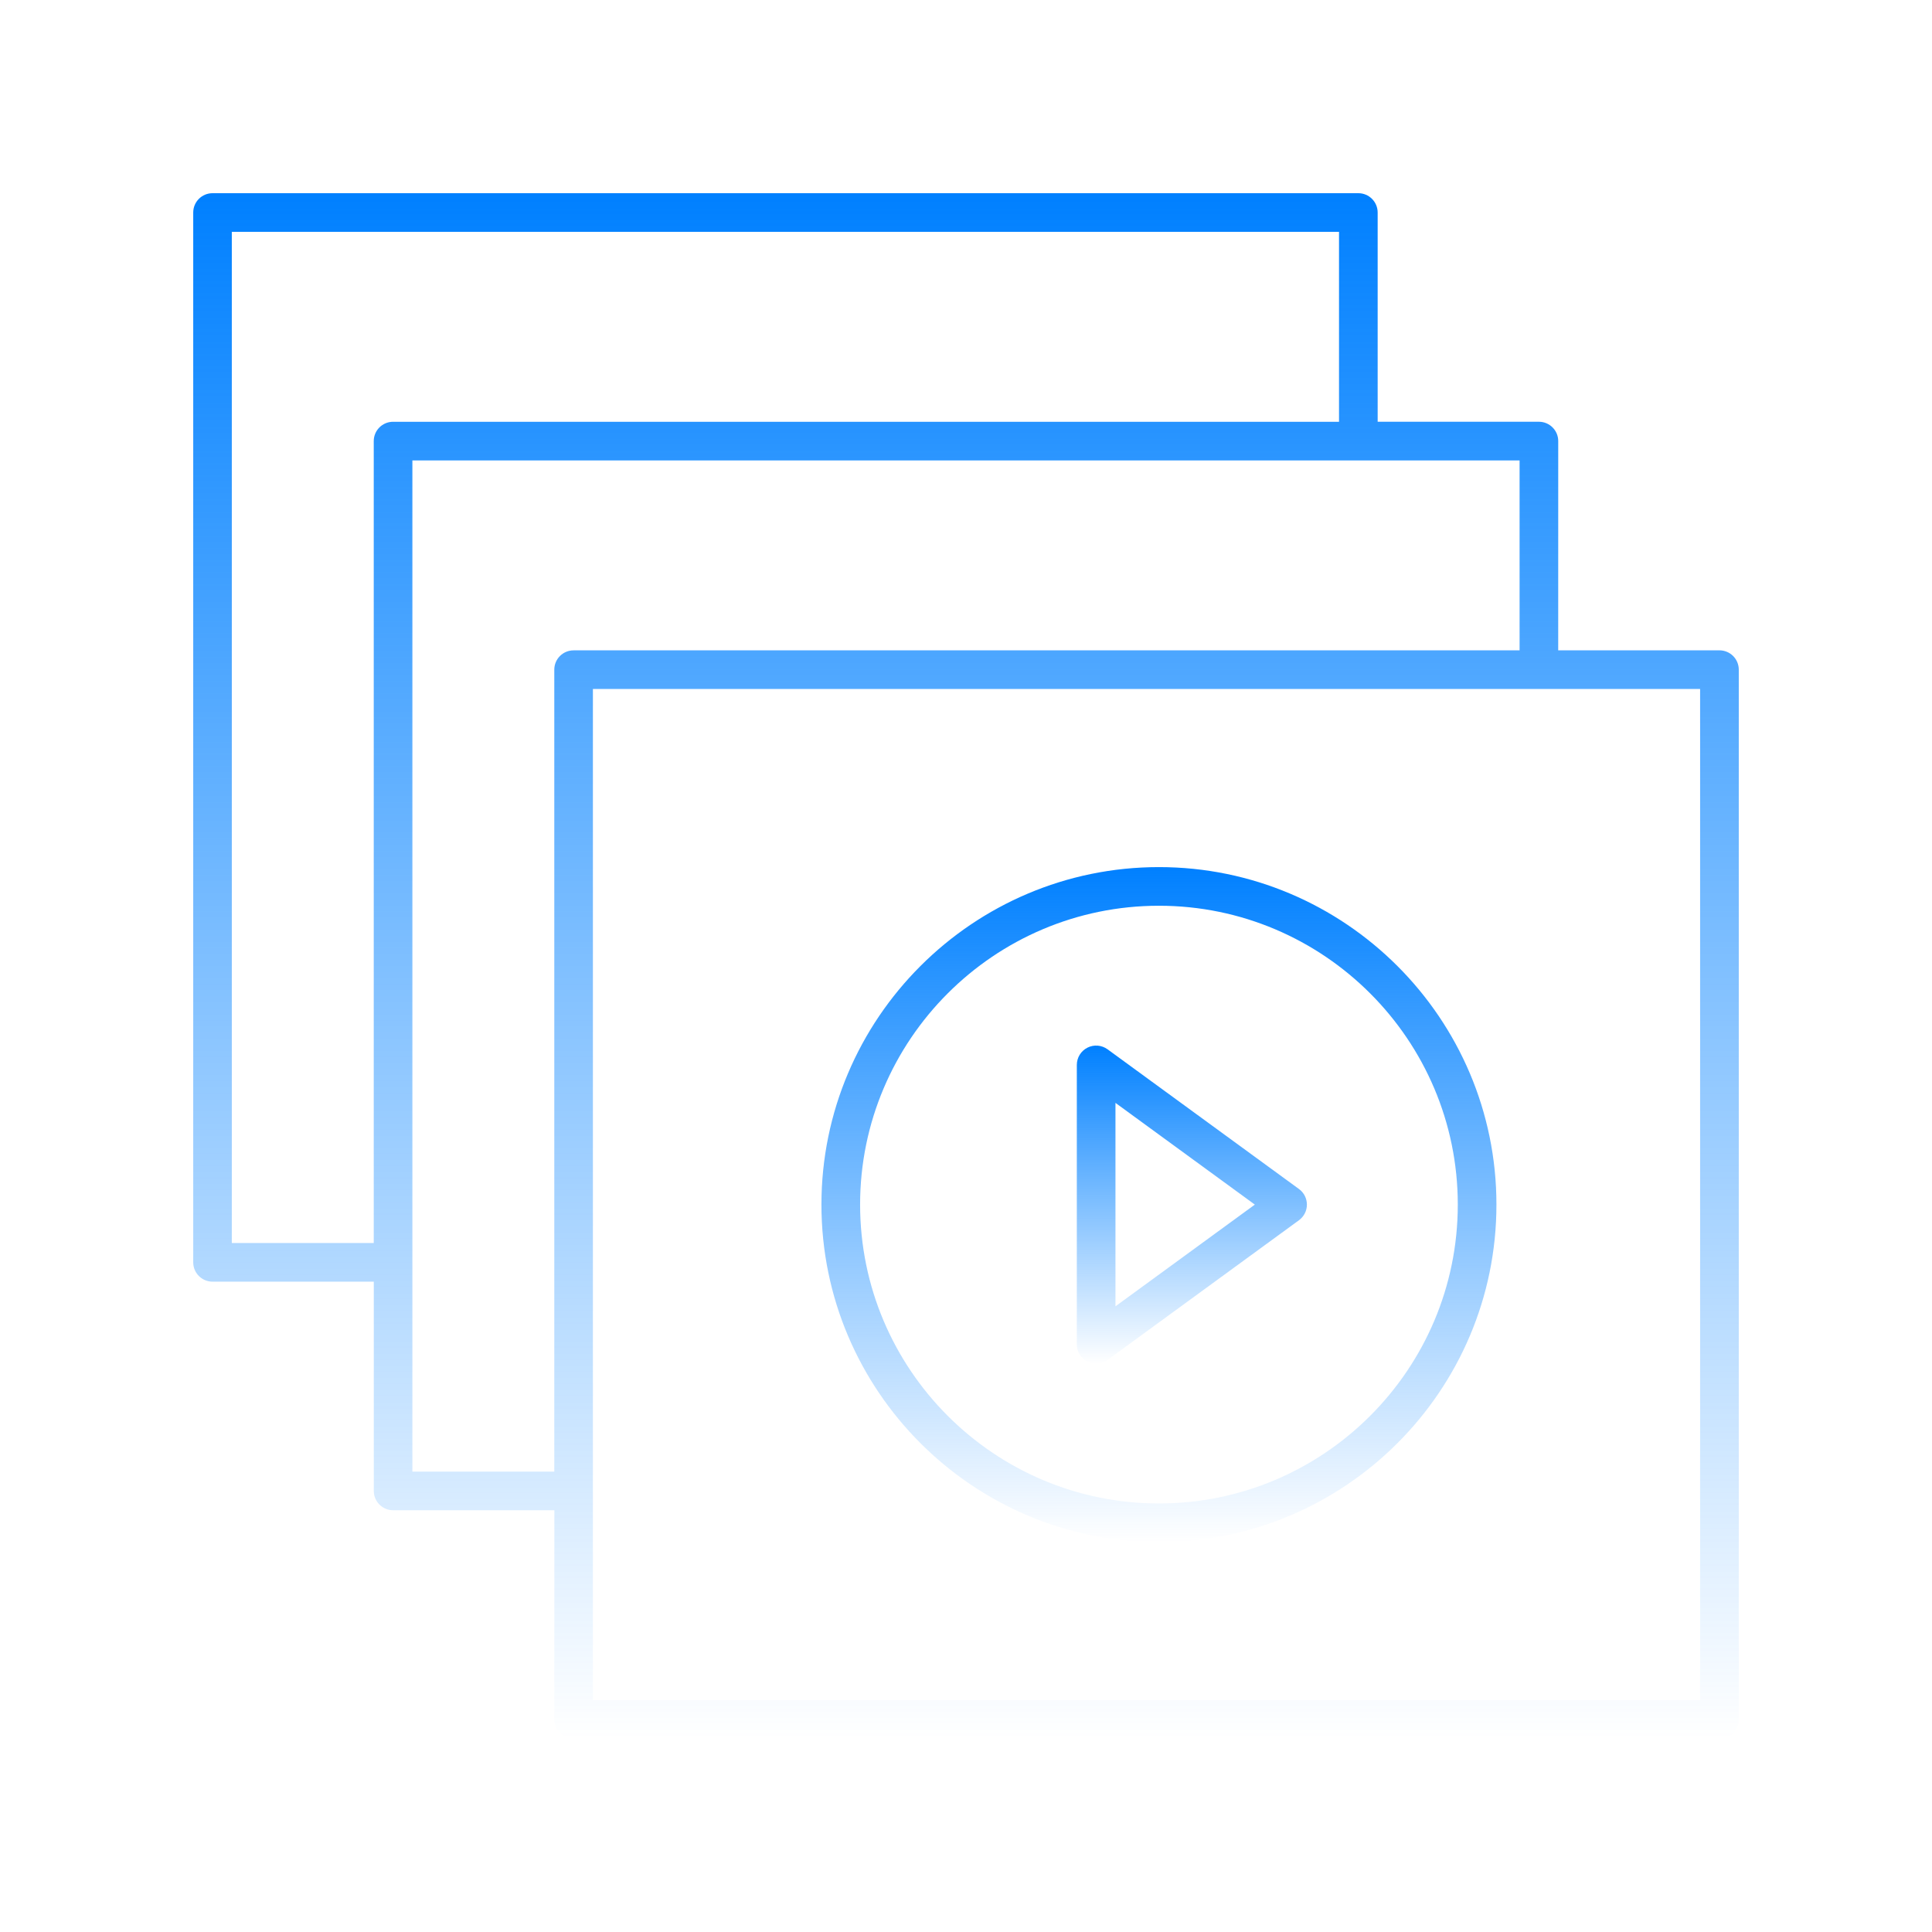 <svg fill="none" height="80" viewBox="0 0 80 80" width="80" xmlns="http://www.w3.org/2000/svg" xmlns:xlink="http://www.w3.org/1999/xlink"><linearGradient id="a"><stop offset="0" stop-color="#0080ff"/><stop offset="1" stop-color="#0080ff" stop-opacity="0"/></linearGradient><linearGradient id="b" gradientUnits="userSpaceOnUse" x1="49.353" x2="49.353" xlink:href="#a" y1="43.295" y2="56.466"/><linearGradient id="c" gradientUnits="userSpaceOnUse" x1="47.989" x2="47.989" xlink:href="#a" y1="35.905" y2="63.855"/><linearGradient id="d" gradientUnits="userSpaceOnUse" x1="40" x2="40" xlink:href="#a" y1="8" y2="72"/><path d="m45.027 56.38c.115.059.239.086.362.086.166 0 .332-.052.472-.153l7.927-5.786c.206-.151.328-.391.328-.646 0-.256-.122-.496-.328-.646l-7.927-5.786c-.244-.177-.565-.203-.834-.067-.269.136-.438.412-.438.714v11.572c0 .3.169.576.438.713zm1.162-10.712 5.771 4.212-5.771 4.212z" fill="url(#b)"/><path d="m47.989 63.855c7.705 0 13.975-6.269 13.975-13.975s-6.269-13.975-13.975-13.975c-7.705 0-13.975 6.269-13.975 13.975.001 7.706 6.27 13.975 13.975 13.975zm0-26.35c6.823 0 12.375 5.551 12.375 12.375.001 6.824-5.551 12.376-12.375 12.376-6.824 0-12.374-5.552-12.374-12.376 0-6.823 5.551-12.375 12.374-12.375z" fill="url(#c)"/><path d="m71.199 26.928h-6.677l.001-8.664c0-.441-.358-.8-.8-.8h-6.677v-8.664c0-.441-.358-.8-.8-.8h-47.445c-.443 0-.8.358-.8.8v43.471c0 .441.358.8.8.8h6.677v8.665c0 .441.358.8.8.8h6.677l-.001 8.664c0 .441.358.8.8.8h47.445c.443 0 .8-.358.8-.8v-43.471c0-.441-.358-.8-.8-.8zm-61.6 24.543v-41.871h45.847v7.865h-39.17c-.443 0-.8.358-.8.8v33.207zm7.477 9.464v-41.87h45.847v7.865h-39.171c-.443 0-.8.358-.8.8v33.207l-5.876-.001zm53.322 9.465h-45.847v-41.871h45.847z" fill="url(#d)"/></svg>